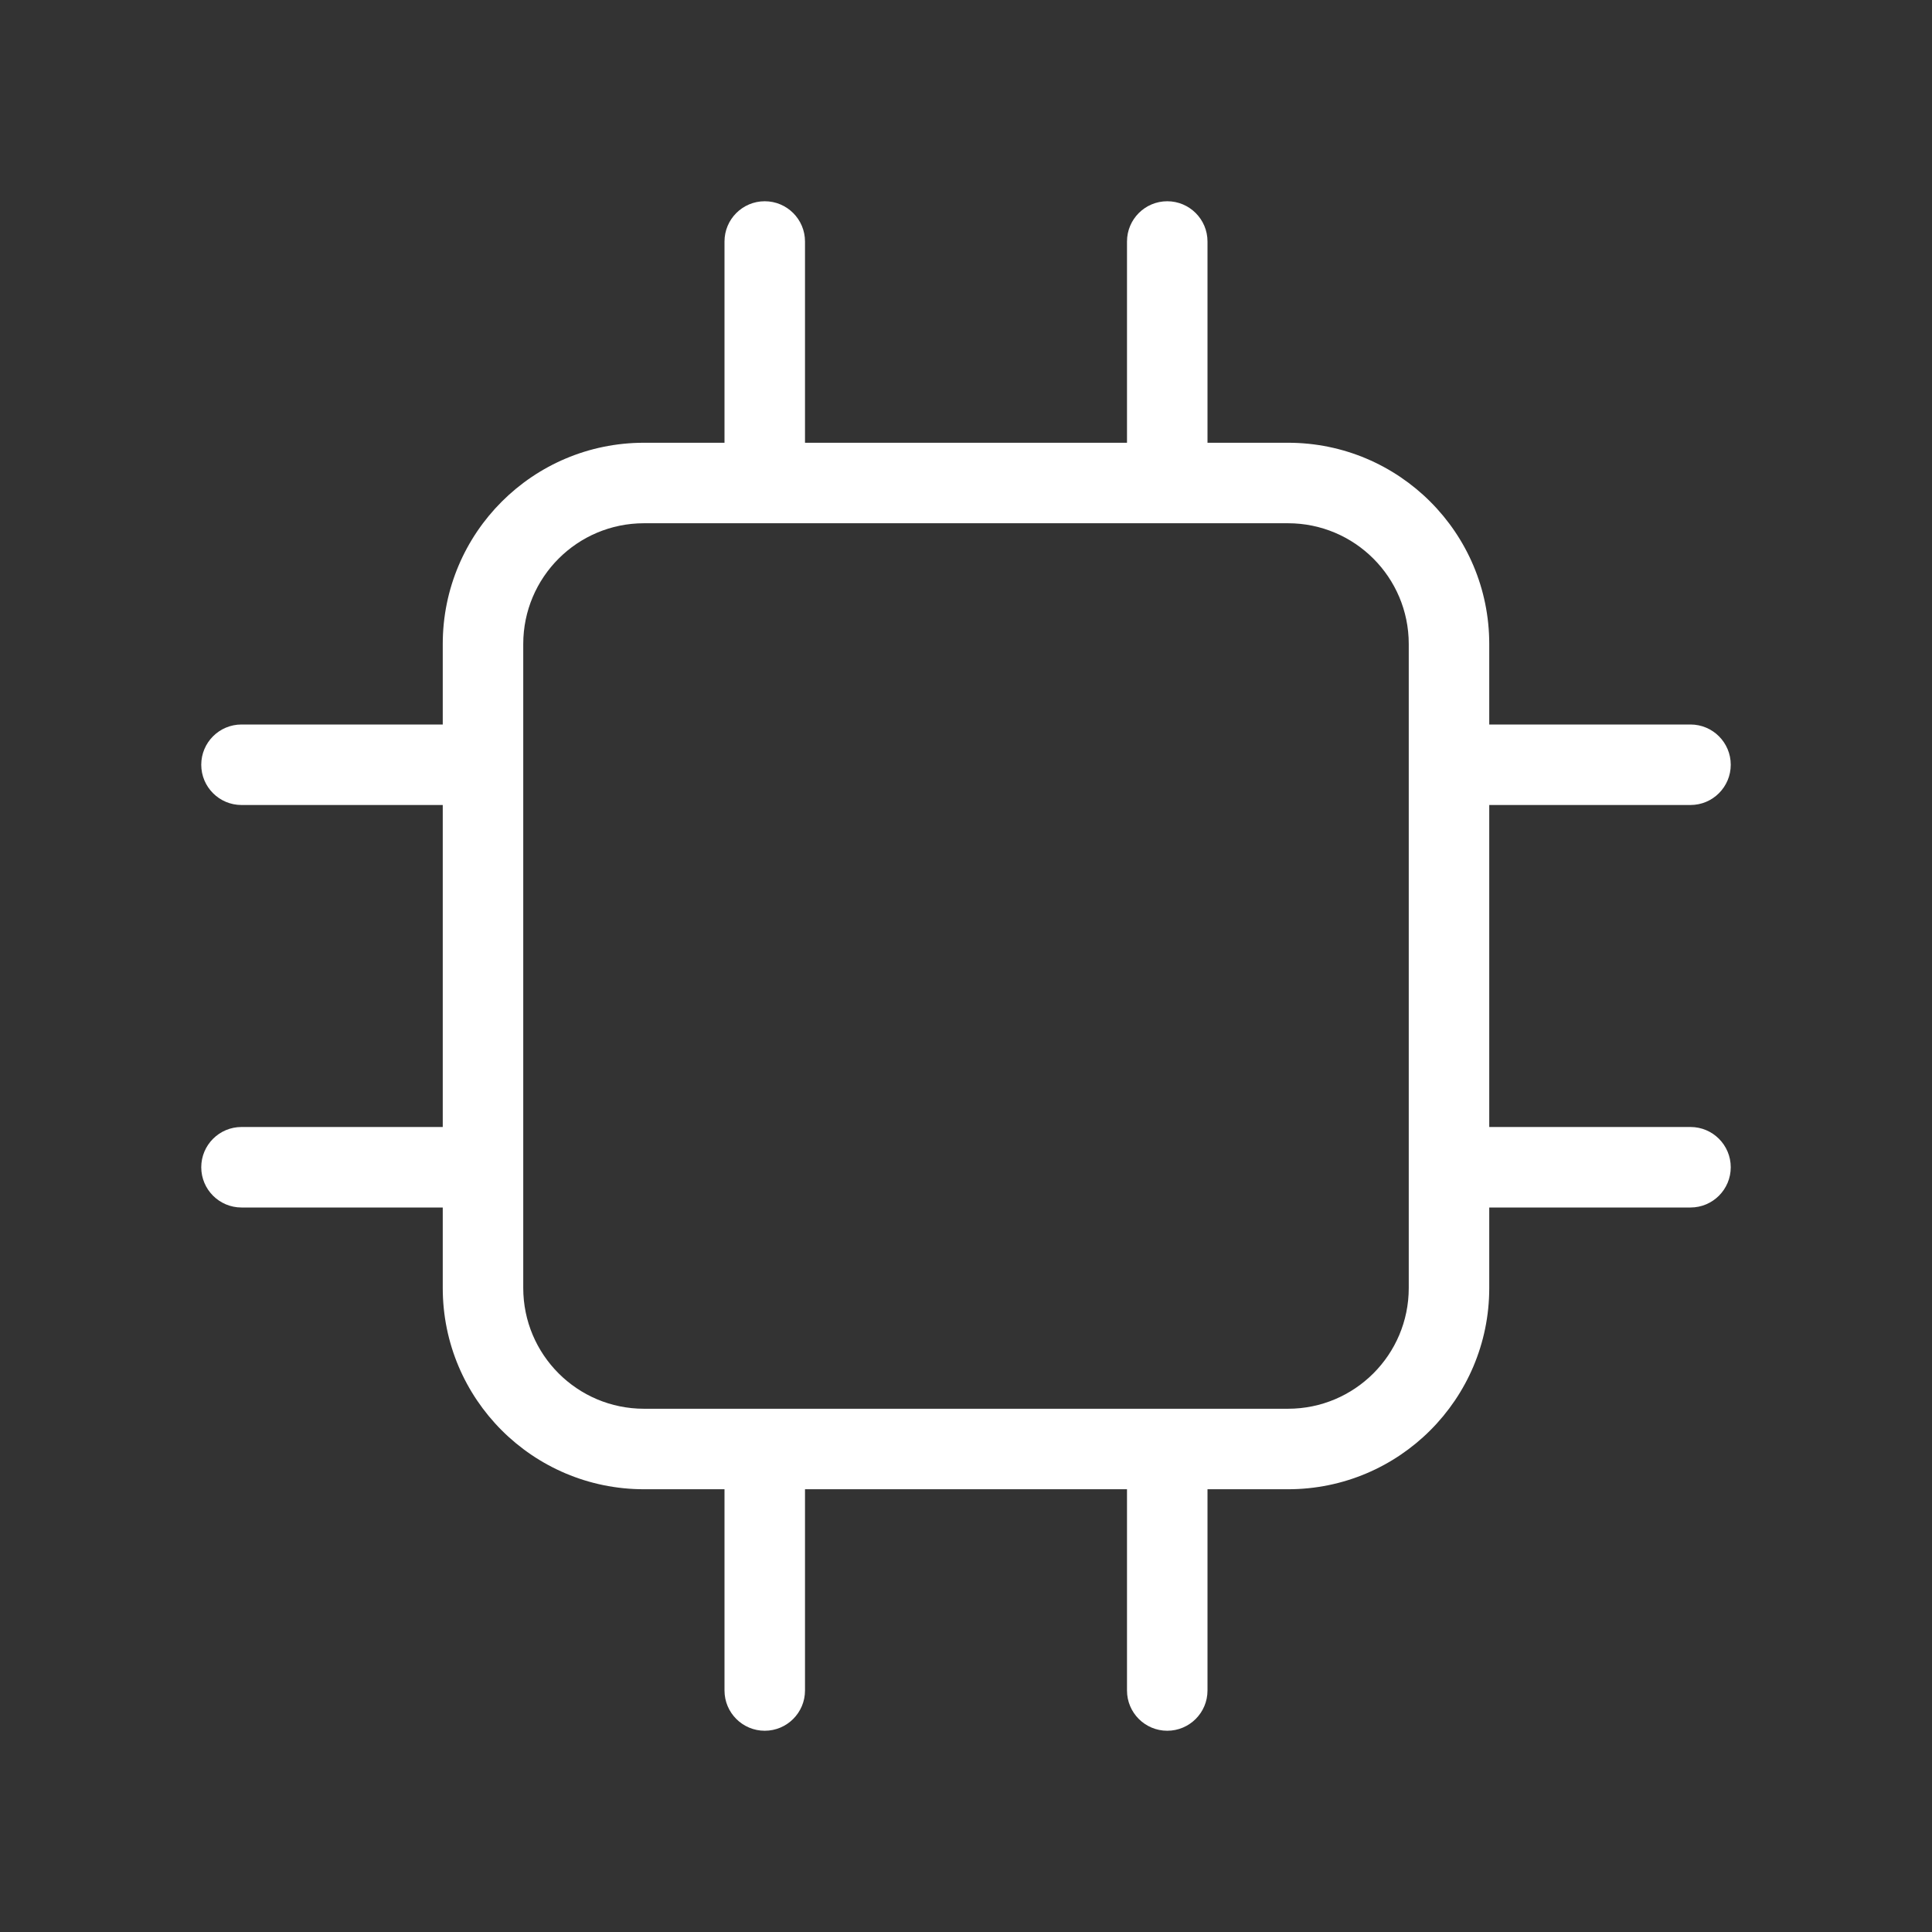 <svg width="72" height="72" viewBox="0 0 72 72" fill="none" xmlns="http://www.w3.org/2000/svg">
<rect x="0" y="0" width="72" height="72" fill="#333333" stroke="none"/>
<path fill-rule="evenodd" clip-rule="evenodd" d="M28.5 7.5C29.328 7.5 30 8.172 30 9V16.5H42V9C42 8.172 42.672 7.5 43.5 7.5C44.328 7.5 45 8.172 45 9V16.5H48C52.142 16.5 55.5 19.858 55.5 24V27H63C63.828 27 64.5 27.672 64.5 28.5C64.5 29.328 63.828 30 63 30H55.5V42H63C63.828 42 64.5 42.672 64.5 43.5C64.5 44.328 63.828 45 63 45H55.5V48C55.5 52.142 52.142 55.5 48 55.5H45V63C45 63.828 44.328 64.5 43.5 64.5C42.672 64.5 42 63.828 42 63V55.5H30V63C30 63.828 29.328 64.5 28.5 64.5C27.672 64.5 27 63.828 27 63V55.5H24C19.858 55.5 16.5 52.142 16.5 48V45H9C8.172 45 7.5 44.328 7.5 43.5C7.5 42.672 8.172 42 9 42H16.5V30H9C8.172 30 7.5 29.328 7.5 28.5C7.5 27.672 8.172 27 9 27H16.5V24C16.5 19.858 19.858 16.5 24 16.5H27V9C27 8.172 27.672 7.5 28.5 7.5ZM24 19.5C21.515 19.5 19.5 21.515 19.5 24V48C19.5 50.485 21.515 52.5 24 52.5H48C50.485 52.5 52.5 50.485 52.5 48V24C52.5 21.515 50.485 19.5 48 19.5H24Z" fill="white"/>
</svg>
